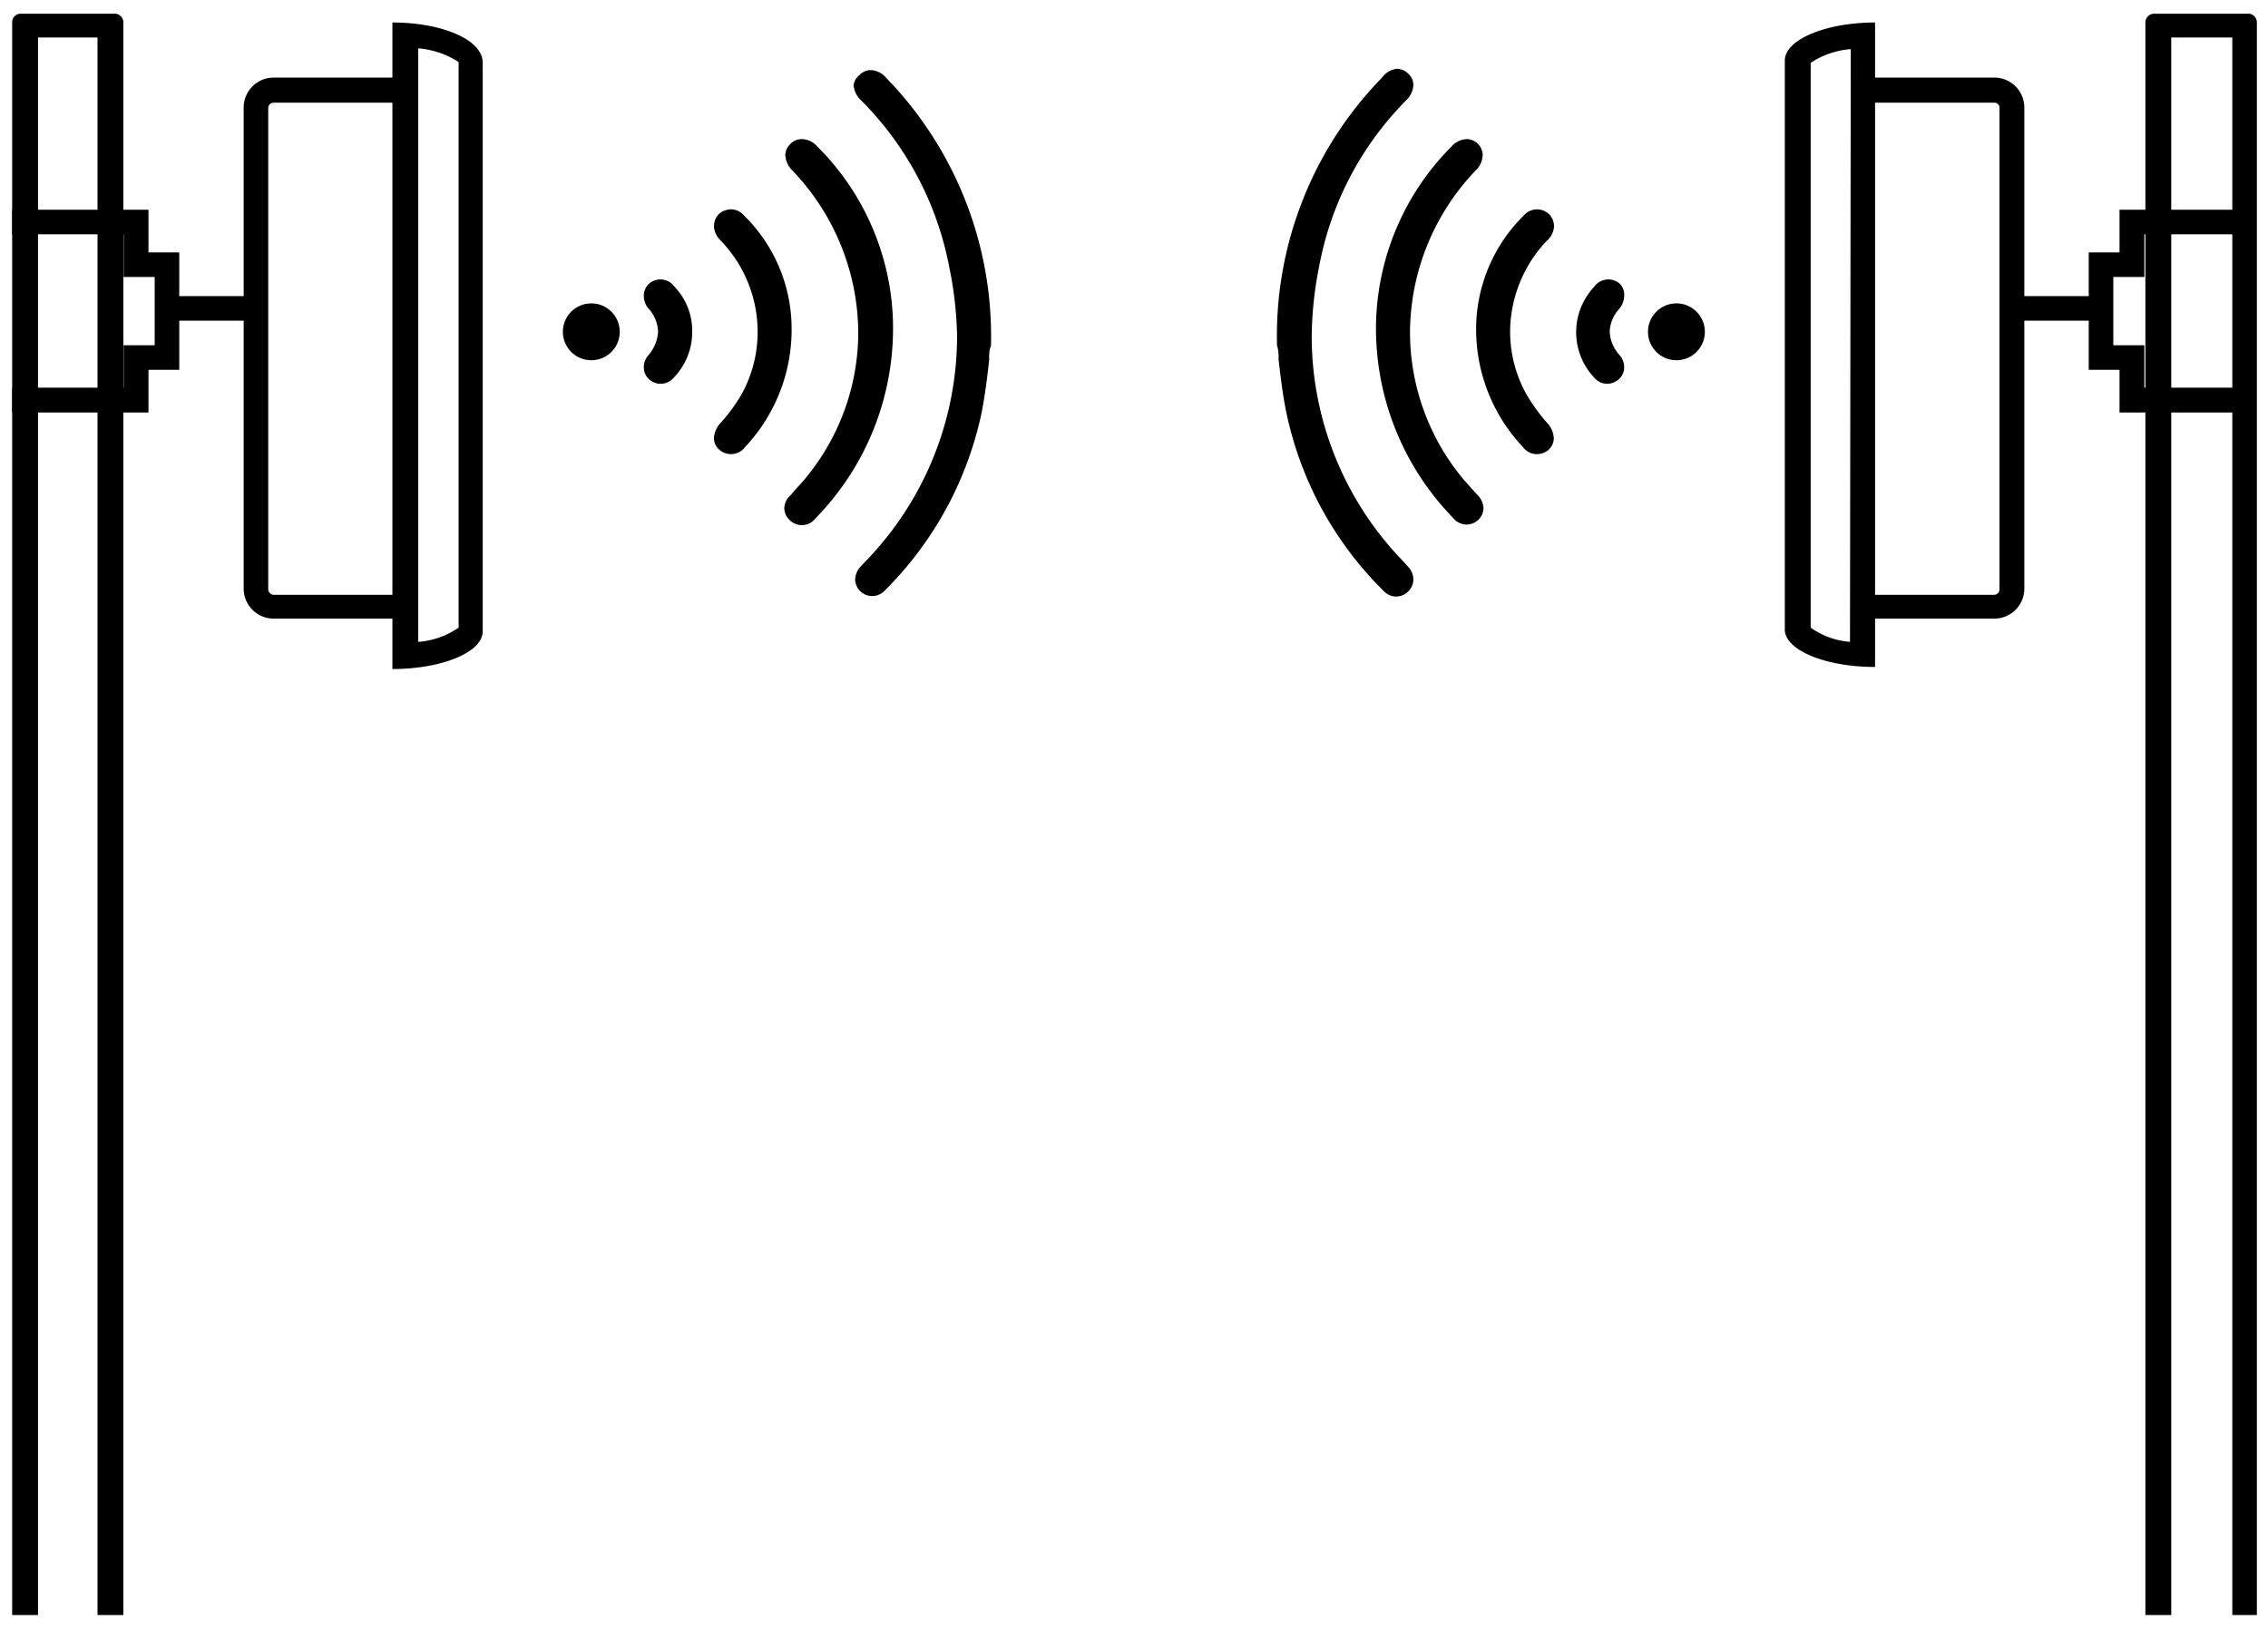 <?xml version="1.0" encoding="utf-8"?>
<svg id="Layer_1" data-name="Layer 1" xmlns="http://www.w3.org/2000/svg" viewBox="0 0 87.68 62.98"><title>GARDEN - WIFI - ICONS - SVG</title><polygon points="87.21 15.95 81.94 15.95 81.94 14.3 80.75 14.3 80.75 9.76 81.94 9.76 81.94 8.11 87.21 8.11 87.21 9.06 82.9 9.06 82.9 10.71 81.7 10.71 81.7 13.35 82.9 13.35 82.9 14.99 87.21 14.99 87.21 15.95"/><rect x="77.78" y="11.45" width="3.44" height="0.95"/><path d="M77.1,23.92H72V23h5.1a.21.21,0,0,0,.2-.21V4.17a.2.2,0,0,0-.2-.2H72V3h5.1a1.16,1.16,0,0,1,1.16,1.16V22.76A1.16,1.16,0,0,1,77.1,23.92Z"/><path d="M69,2.34v22c0,.8,1.57,1.45,3.49,1.45V.87C70.59.87,69,1.53,69,2.34Zm2.52,22.48A3.06,3.06,0,0,1,70,24.27V2.43a3.23,3.23,0,0,1,1.55-.53Z"/><path d="M86.87.53H83.28a.34.34,0,0,0-.34.33V62.45h1v-61h2.36v61h.95V.86A.34.34,0,0,0,86.87.53ZM82.94,9.06V15h1V9.06Z"/><path d="M54.64,3.29a.86.86,0,0,1-.27.58A12.31,12.31,0,0,0,51,10.29,14.4,14.4,0,0,0,50.71,13a12.5,12.5,0,0,0,3.4,8.56l.17.18.17.19a.72.72,0,0,1,.19.48.65.65,0,0,1-.2.46.65.65,0,0,1-.93,0A13.61,13.61,0,0,1,49.74,16c-.16-.75-.24-1.52-.31-2.08,0-.21,0-.4-.06-.54A14.29,14.29,0,0,1,53.43,3,.83.83,0,0,1,54,2.66a.61.61,0,0,1,.44.19A.58.58,0,0,1,54.64,3.29Z"/><path d="M57.35,19.64a.63.63,0,0,1-.2.46.65.65,0,0,1-.95-.05,10.5,10.5,0,0,1-3-7.68,10,10,0,0,1,2.91-6.7.83.83,0,0,1,.58-.29.6.6,0,0,1,.44.18.61.61,0,0,1,.19.44.86.86,0,0,1-.27.59,9.12,9.12,0,0,0-2.54,6.26,8.89,8.89,0,0,0,1.94,5.53c.15.19.32.37.48.55l.19.21A.76.76,0,0,1,57.35,19.64Z"/><path d="M60.08,8.76a.83.83,0,0,1-.29.56,5.14,5.14,0,0,0-1.41,3.51,5,5,0,0,0,.6,2.36,6.87,6.87,0,0,0,.83,1.16.94.94,0,0,1,.26.6.62.62,0,0,1-.2.44.68.68,0,0,1-1-.11,6.63,6.63,0,0,1-1.8-4.77,6.18,6.18,0,0,1,1.84-4.18.67.67,0,0,1,.72-.2.63.63,0,0,1,.44.53A.38.38,0,0,1,60.08,8.76Z"/><path d="M62.79,11.45a.79.79,0,0,1-.19.49,1.4,1.4,0,0,0-.37.88,1.45,1.45,0,0,0,.38.91.71.71,0,0,1,.18.47.6.6,0,0,1-.23.48.65.65,0,0,1-.93-.08,2.56,2.56,0,0,1,0-3.51.67.67,0,0,1,1-.11A.62.62,0,0,1,62.79,11.45Z"/><circle cx="64.81" cy="12.83" r="1.1"/><polygon points="0.47 15.95 5.74 15.95 5.74 14.3 6.93 14.3 6.93 9.76 5.74 9.76 5.74 8.11 0.47 8.11 0.47 9.06 4.78 9.06 4.78 10.71 5.98 10.71 5.98 13.35 4.78 13.35 4.78 14.99 0.47 14.99 0.47 15.95"/><rect x="6.46" y="11.45" width="3.44" height="0.95"/><path d="M10.58,23.92h5.1V23h-5.1a.22.22,0,0,1-.21-.21V4.17a.21.21,0,0,1,.21-.2h5.1V3h-5.1A1.16,1.16,0,0,0,9.42,4.17V22.76A1.16,1.16,0,0,0,10.58,23.92Z"/><path d="M15.17.87v25c1.91,0,3.49-.65,3.49-1.45v-22C18.66,1.53,17.08.87,15.17.87Zm1,1a3.34,3.34,0,0,1,1.56.53V24.27a3.16,3.16,0,0,1-1.56.55Z"/><path d="M.47.86V62.45h1v-61H3.77v61h1V.86A.34.34,0,0,0,4.4.53H.81A.33.33,0,0,0,.47.86Zm3.3,8.2V15h1V9.06Z"/><path d="M33,3.29a.88.88,0,0,0,.28.58,12.38,12.38,0,0,1,3.41,6.42A14.4,14.4,0,0,1,37,13a12.5,12.5,0,0,1-3.4,8.56l-.17.18-.18.19a.77.77,0,0,0-.19.48.66.66,0,0,0,1.14.43A13.69,13.69,0,0,0,37.94,16c.15-.75.24-1.52.3-2.08,0-.21,0-.4.07-.54A14.33,14.33,0,0,0,34.25,3a.83.83,0,0,0-.58-.29.61.61,0,0,0-.44.19A.59.59,0,0,0,33,3.29Z"/><path d="M30.32,19.64a.63.63,0,0,0,.2.46.66.66,0,0,0,1-.05,10.5,10.5,0,0,0,3-7.68,9.91,9.91,0,0,0-2.92-6.7A.79.79,0,0,0,31,5.38a.6.6,0,0,0-.44.18.62.62,0,0,0-.2.44.91.91,0,0,0,.27.59,9.13,9.13,0,0,1,2.55,6.26,8.84,8.84,0,0,1-1.95,5.53c-.15.19-.31.37-.48.55l-.18.21A.72.72,0,0,0,30.32,19.64Z"/><path d="M27.6,8.76a.85.85,0,0,0,.28.56,5.09,5.09,0,0,1,1.41,3.51,5,5,0,0,1-.59,2.36,6.39,6.39,0,0,1-.84,1.16.94.94,0,0,0-.26.6.59.59,0,0,0,.21.44.68.68,0,0,0,1-.11,6.63,6.63,0,0,0,1.79-4.77,6.13,6.13,0,0,0-1.84-4.18.65.65,0,0,0-.71-.2.61.61,0,0,0-.44.53A.38.38,0,0,0,27.6,8.76Z"/><path d="M24.89,11.45a.74.74,0,0,0,.19.49,1.38,1.38,0,0,1,.36.88,1.49,1.49,0,0,1-.37.91.71.71,0,0,0-.18.47.62.62,0,0,0,.22.48.66.66,0,0,0,.94-.08,2.53,2.53,0,0,0,.71-1.77,2.46,2.46,0,0,0-.68-1.74.67.67,0,0,0-1-.11A.62.62,0,0,0,24.89,11.45Z"/><circle cx="22.86" cy="12.83" r="1.1"/></svg>